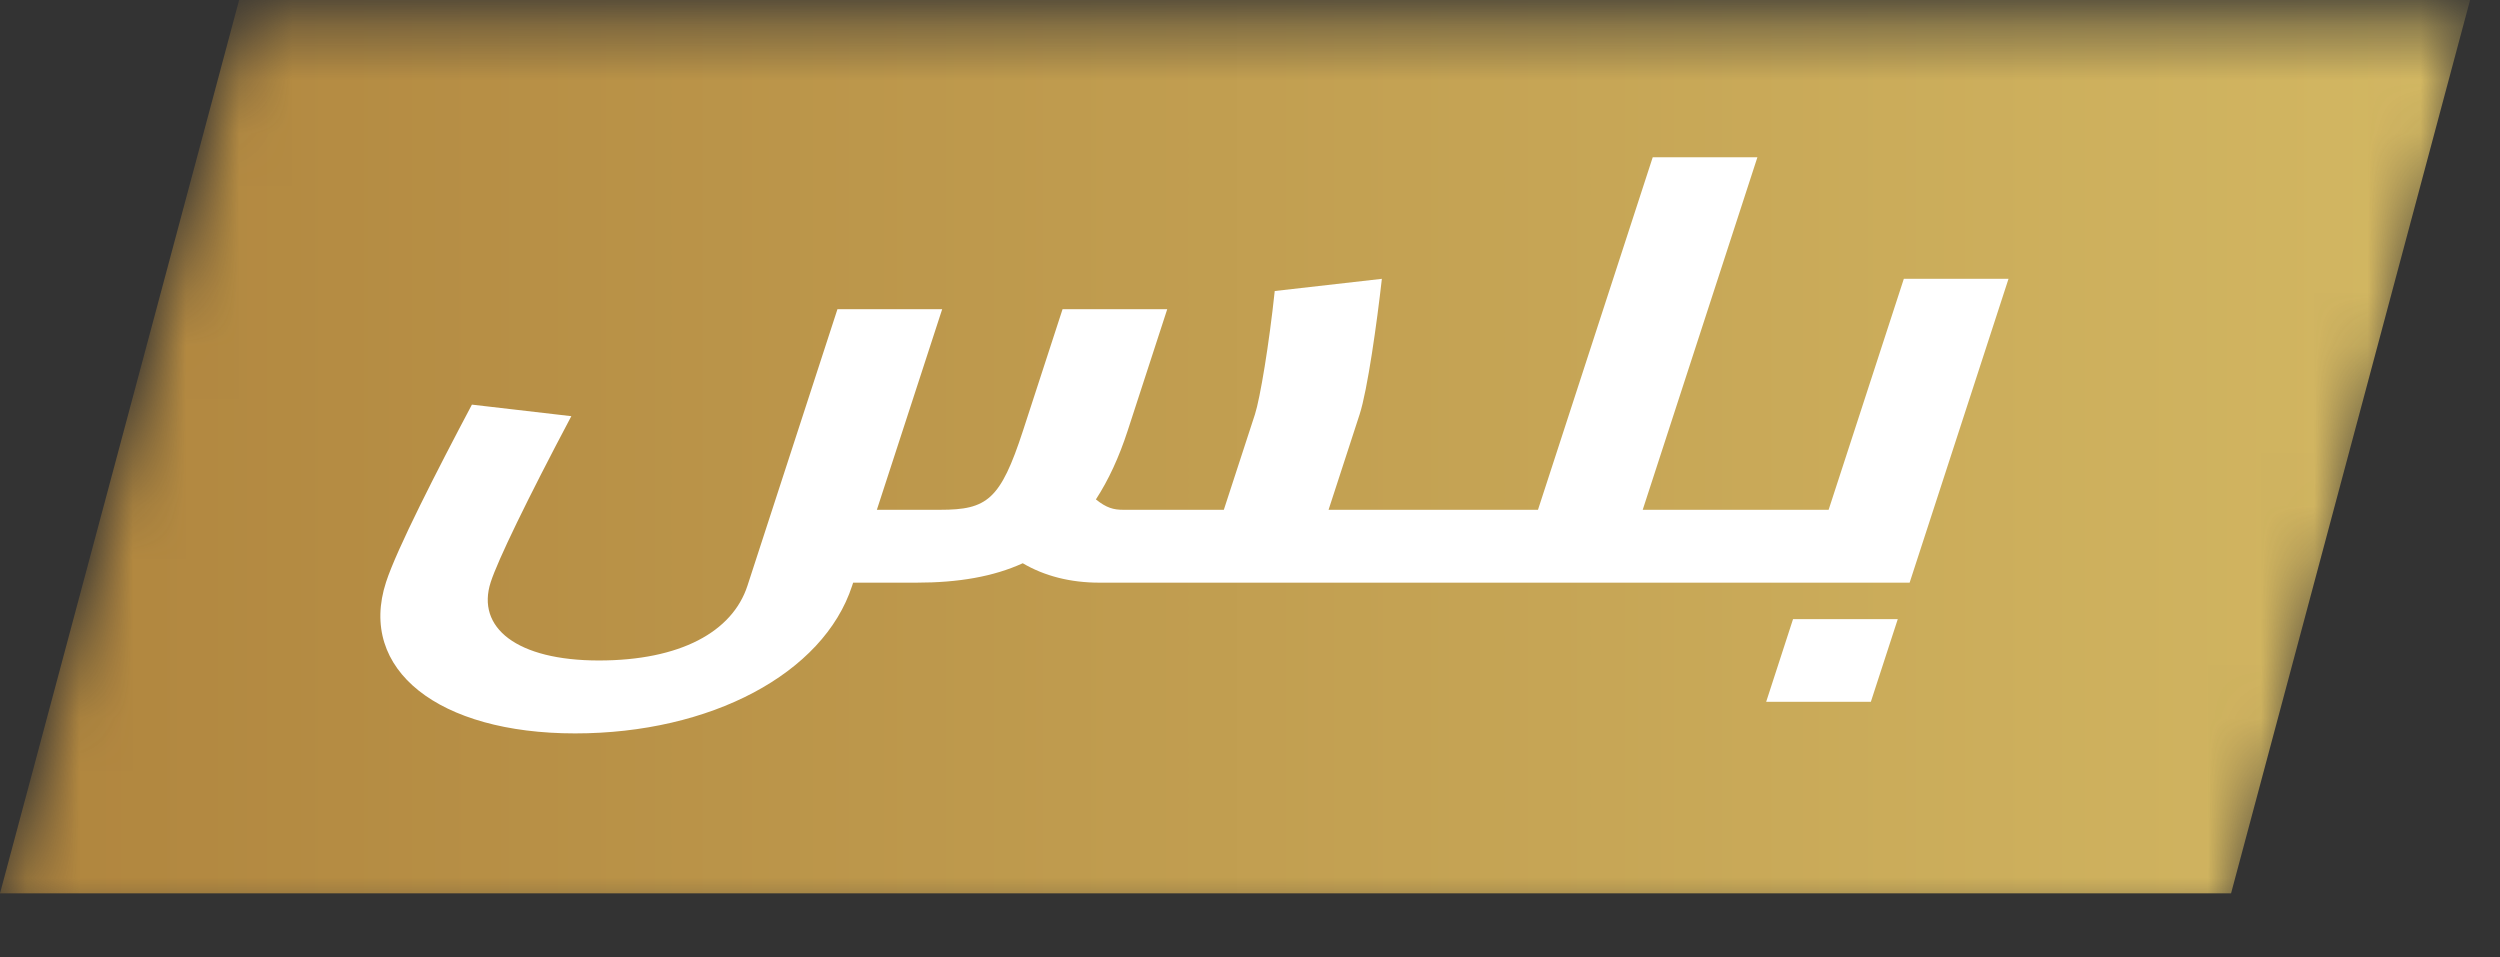 <svg width="47" height="18" viewBox="0 0 47 18" fill="none" xmlns="http://www.w3.org/2000/svg">
<rect x="0" y="0" width="47" height="18" fill="#333333" stroke="none"/>
<mask id="mask0" mask-type="alpha" maskUnits="userSpaceOnUse" x="0" y="0" width="47" height="18">
<path fill-rule="evenodd" clip-rule="evenodd" d="M4.57 0.372L0 17.444H41.944L46.512 0.372H4.57Z" fill="white"/>
</mask>
<g mask="url(#mask0)">
<path fill-rule="evenodd" clip-rule="evenodd" d="M4.57 -0.278L0 16.795H41.944L46.512 -0.278H4.57Z" fill="url(#paint0_linear)"/>
</g>
<path fill-rule="evenodd" clip-rule="evenodd" d="M33.204 13.194H35.172L35.678 11.64H33.709L33.204 13.194Z" fill="white"/>
<path fill-rule="evenodd" clip-rule="evenodd" d="M35.792 5.242L34.378 9.584H32.63H30.883L33.039 2.957H31.071L28.914 9.584H26.725H26.725H24.977L25.561 7.79C25.709 7.333 25.887 6.065 25.979 5.242L23.965 5.471C23.859 6.475 23.689 7.493 23.593 7.79L23.008 9.584H21.113C20.937 9.584 20.801 9.549 20.603 9.389C20.84 9.024 21.036 8.601 21.2 8.098L21.944 5.813H19.976L19.232 8.098C18.807 9.4 18.557 9.584 17.675 9.584H16.485L17.713 5.813H15.744L14.052 11.012C13.769 11.88 12.786 12.417 11.259 12.417C9.716 12.417 8.947 11.8 9.226 10.943C9.36 10.532 9.9 9.412 10.741 7.824L8.872 7.607C8.224 8.83 7.458 10.326 7.258 10.943C6.722 12.588 8.241 13.788 10.812 13.788C13.353 13.788 15.481 12.668 16.02 11.012L16.039 10.954H17.229C18.022 10.954 18.677 10.84 19.228 10.589C19.635 10.829 20.123 10.954 20.666 10.954H26.278H26.279H32.184H35.901L37.76 5.242H35.792Z" fill="white"/>
<defs>
<linearGradient id="paint0_linear" x1="46.512" y1="-0.278" x2="0" y2="-0.278" gradientUnits="userSpaceOnUse">
<stop stop-color="#D3B863"/>
<stop offset="1" stop-color="#B0853E"/>
</linearGradient>
</defs>
</svg>
